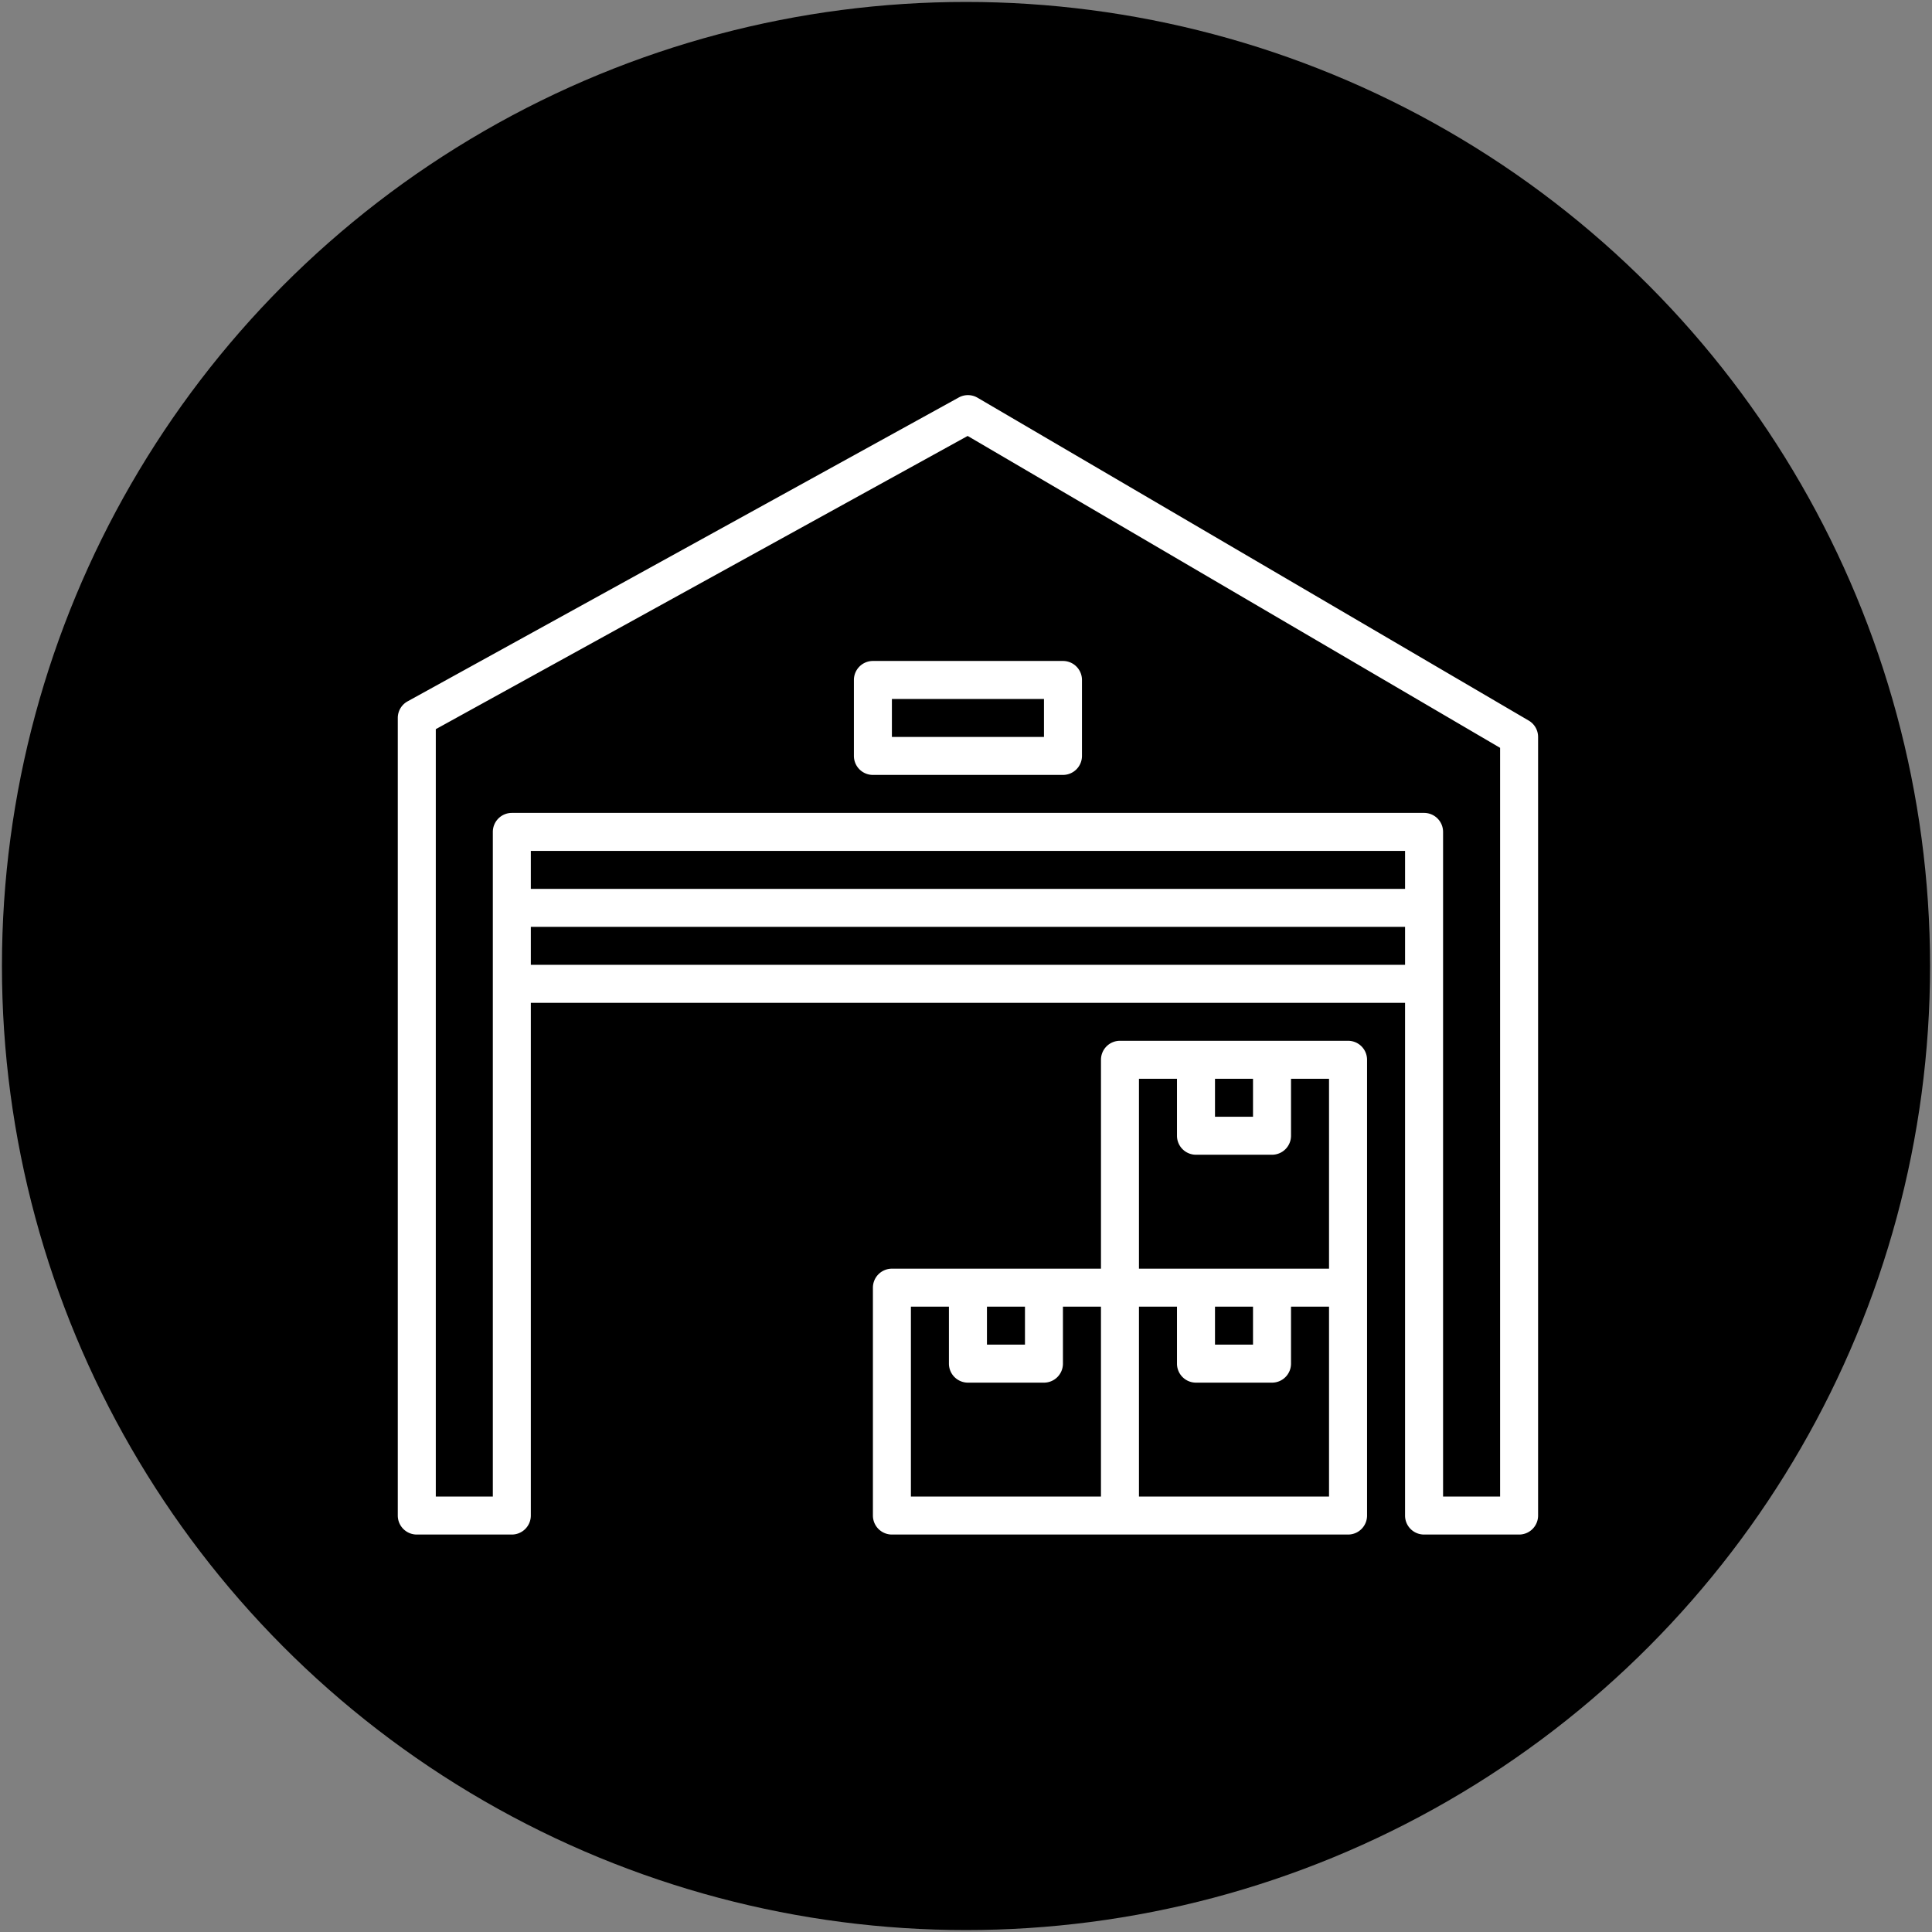 <svg xmlns="http://www.w3.org/2000/svg" id="Storage" width="498" height="498" viewBox="0 0 498 498"><rect x="0" y="0" width="498" height="498" fill="#808080" stroke="none"/><defs><style>      .cls-1 {        fill: #fff;        fill-rule: evenodd;      }    </style></defs><circle cx="249" cy="249" r="248.5"></circle><path class="cls-1" d="M393.065,397.051H368.571a4.891,4.891,0,0,1-4.9-4.894V259.989H138.327V392.156a4.9,4.9,0,0,1-4.9,4.895H108.934a4.9,4.9,0,0,1-4.9-4.895V186.563a4.884,4.884,0,0,1,2.533-4.283l142.066-78.322a4.9,4.9,0,0,1,4.845.064l142.066,83.216a4.883,4.883,0,0,1,2.419,4.22v200.7A4.891,4.891,0,0,1,393.065,397.051ZM138.327,250.2H363.673v-9.79H138.327v9.79Zm0-19.581H363.673v-9.789H138.327v9.789Zm249.84-36.355-137.24-80.392-137.094,75.58v197.81h14.7V215.933a4.9,4.9,0,0,1,4.9-4.895H368.572a4.895,4.895,0,0,1,4.9,4.895V387.261h14.7v-193Zm-112.673,6.984H226.506a4.9,4.9,0,0,1-4.9-4.9v-19.58a4.9,4.9,0,0,1,4.9-4.895h48.988a4.9,4.9,0,0,1,4.9,4.895v19.58A4.9,4.9,0,0,1,275.494,201.247Zm-4.9-19.579H231.4v9.79H270.6v-9.79ZM231.405,328.52h53.887V274.674a4.893,4.893,0,0,1,4.9-4.895h58.786a4.892,4.892,0,0,1,4.9,4.895V392.156a4.892,4.892,0,0,1-4.9,4.895H231.405a4.9,4.9,0,0,1-4.9-4.895V333.415A4.9,4.9,0,0,1,231.405,328.52Zm93.077-48.95h-9.8v9.789h9.8V279.57ZM295.089,387.261h48.988v-48.95h-9.8V353a4.893,4.893,0,0,1-4.9,4.895H309.785a4.892,4.892,0,0,1-4.9-4.895V338.311h-9.8v48.95ZM324.482,348.1v-9.789h-9.8V348.1h9.8Zm-29.393-19.58h48.988V279.57h-9.8v14.684a4.893,4.893,0,0,1-4.9,4.895H309.785a4.892,4.892,0,0,1-4.9-4.895V279.57h-9.8v48.95ZM265.7,338.311h-9.8V348.1h9.8v-9.789ZM236.3,387.261h48.988v-48.95h-9.8V353a4.892,4.892,0,0,1-4.9,4.895H251A4.9,4.9,0,0,1,246.1,353V338.311h-9.8v48.95Z" transform="translate(-1.5 -1.5)"></path></svg>